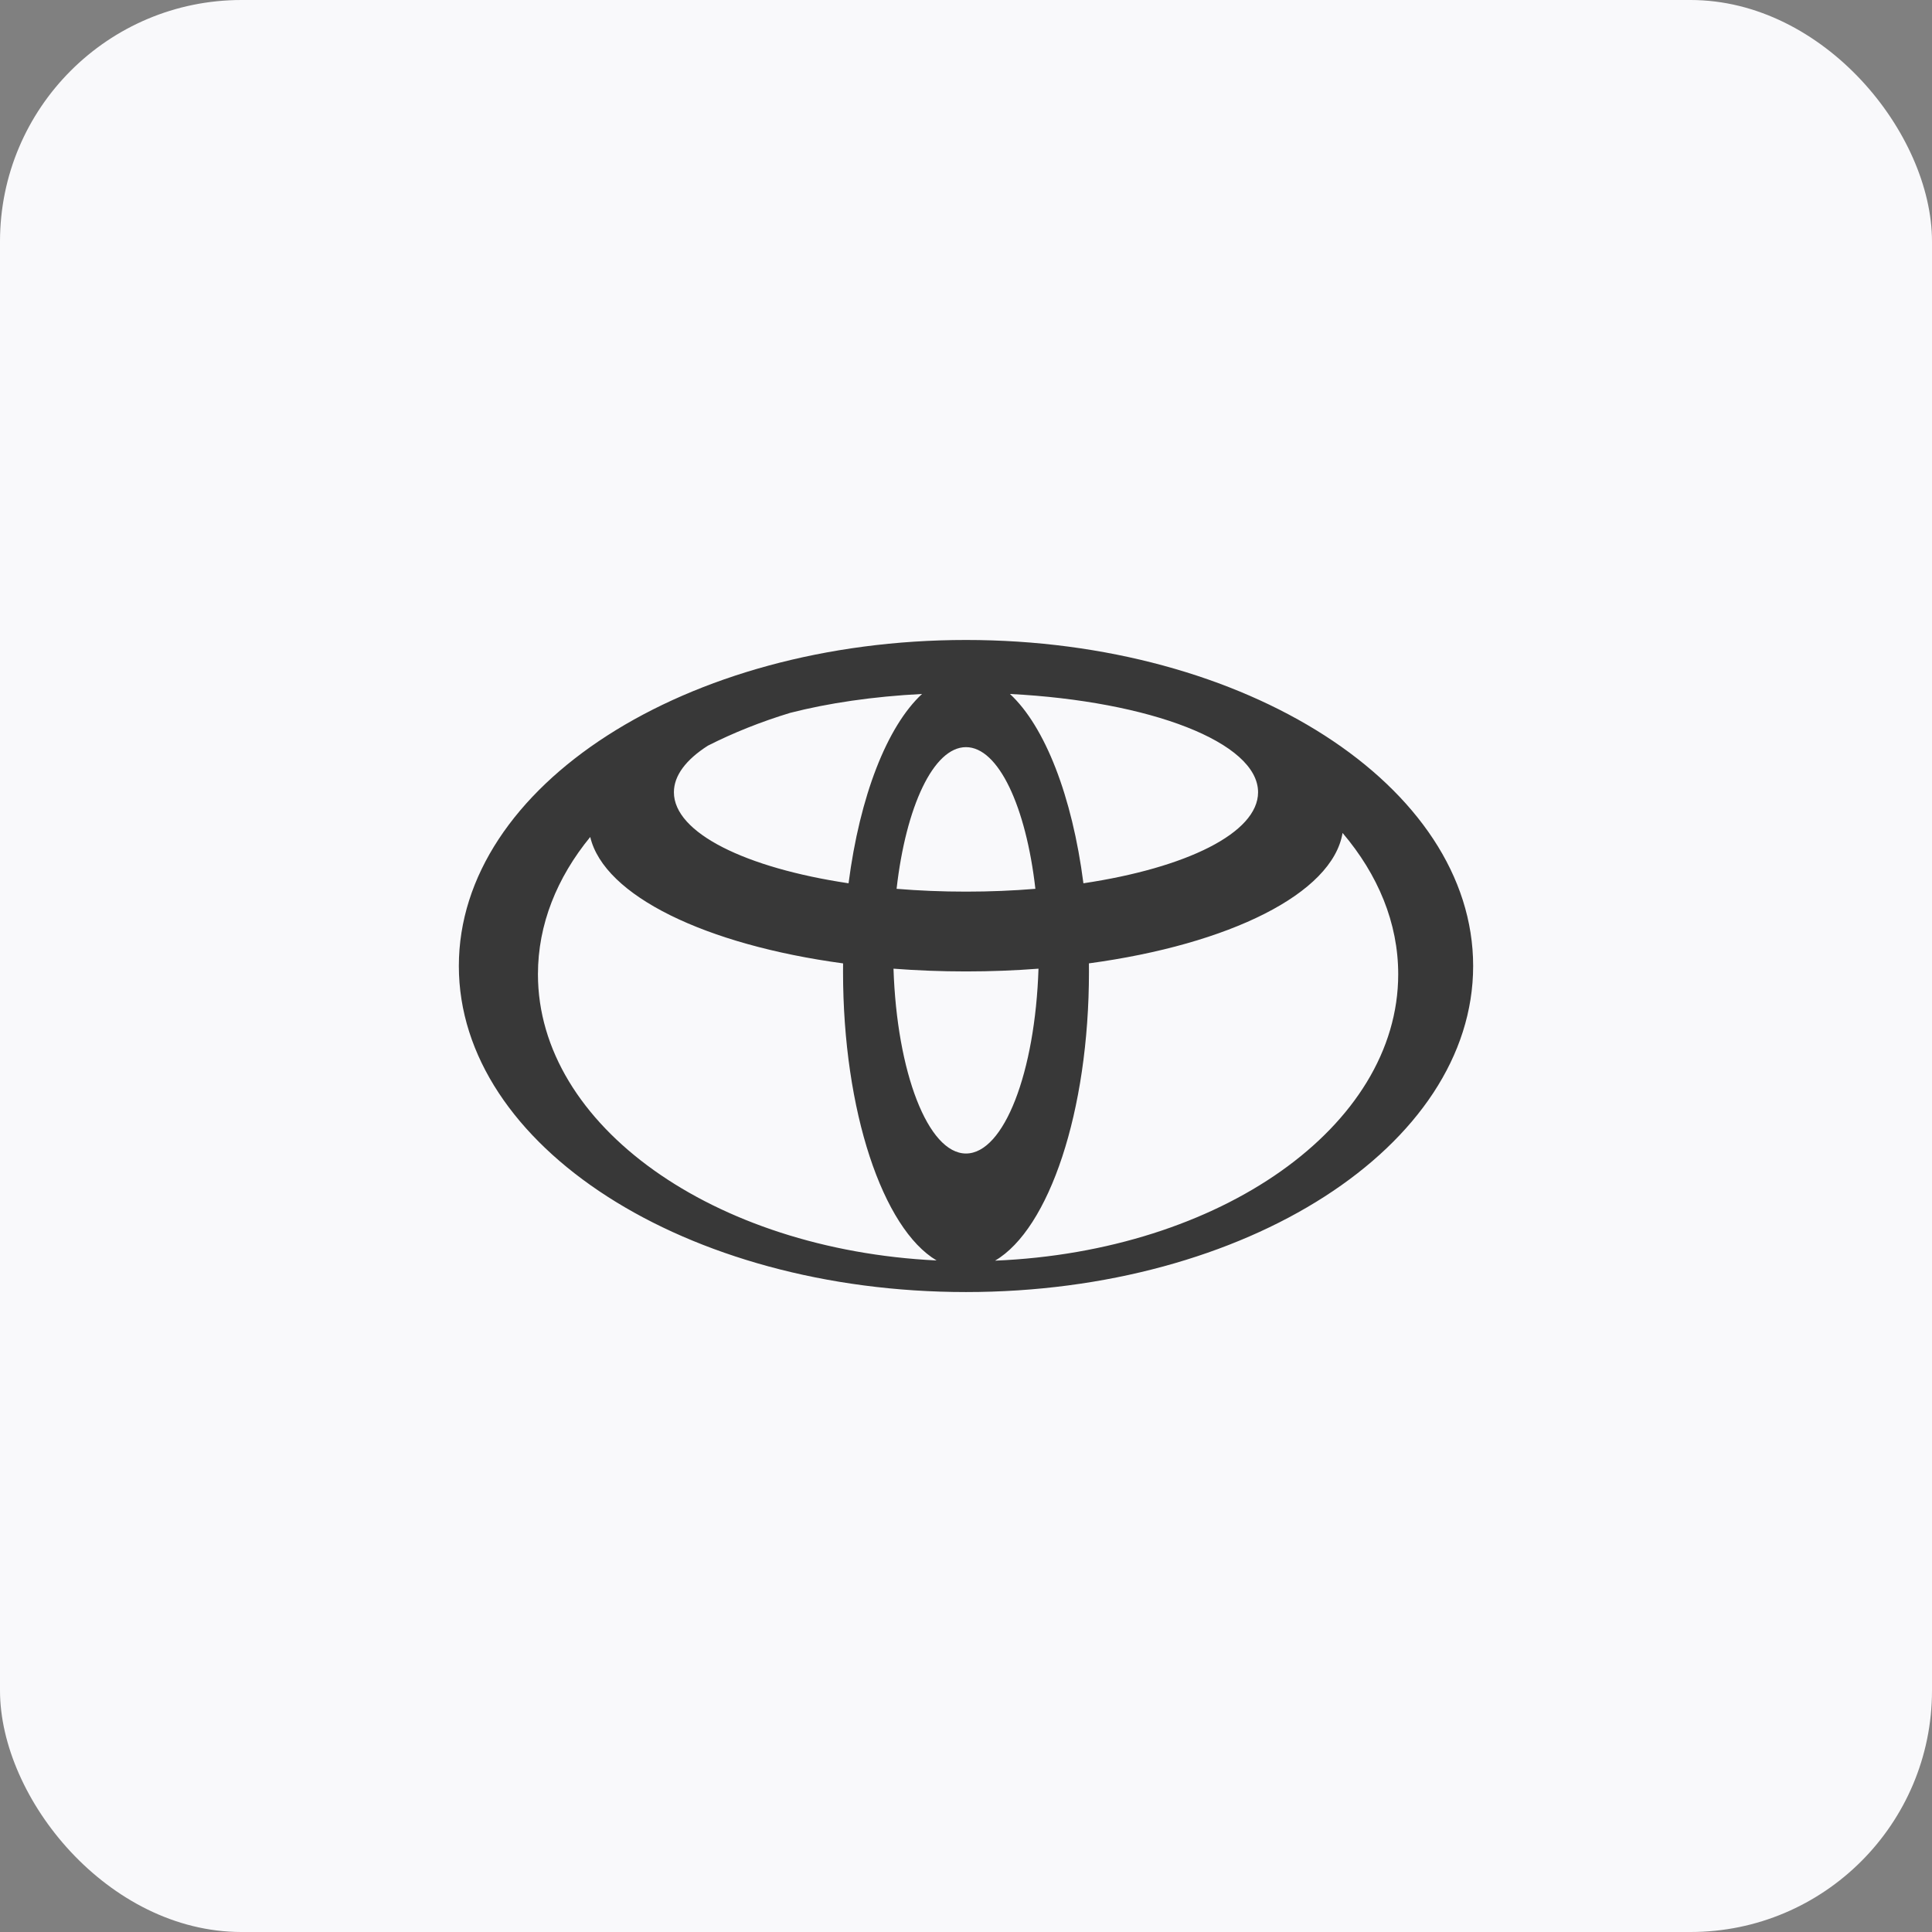 <svg width="160" height="160" viewBox="0 0 160 160" fill="none" xmlns="http://www.w3.org/2000/svg">
<rect x="0" y="0" width="160" height="160" fill="#808080" stroke="none"/>
<rect width="160" height="160" rx="20" fill="#F9F9FB"/>
<g clip-path="url(#clip0_6927_13866)">
<path fill-rule="evenodd" clip-rule="evenodd" d="M80 53C56.804 53 38 65.088 38 80.001C38 94.914 56.804 107.002 80 107.002C103.196 107.002 122 94.914 122 80.001C122 65.088 103.196 53 80 53ZM48.88 69.314C50.035 74.192 58.443 78.242 69.821 79.784C69.819 80.013 69.817 80.242 69.817 80.473C69.817 92.042 73.117 101.748 77.565 104.386C59.109 103.495 44.55 93.223 44.55 80.681C44.55 76.563 46.118 72.689 48.88 69.314ZM73.996 80.222C75.94 80.371 77.946 80.45 80 80.45C82.054 80.45 84.06 80.371 86.004 80.222C85.728 88.803 83.146 95.529 80 95.529C76.854 95.529 74.272 88.803 73.996 80.222ZM90.179 79.782C101.816 78.206 110.344 74.006 111.186 68.981C114.12 72.435 115.794 76.427 115.794 80.681C115.794 93.308 101.039 103.634 82.406 104.402C86.868 101.789 90.183 92.065 90.183 80.471C90.183 80.24 90.183 80.011 90.179 79.782ZM83.639 57.471C95.272 58.068 104.188 61.485 104.188 65.611C104.188 68.981 98.241 71.876 89.724 73.15C88.796 65.94 86.536 60.153 83.639 57.471ZM85.746 73.608C83.903 73.761 81.979 73.841 79.998 73.841C78.017 73.841 76.093 73.761 74.251 73.608C75.023 66.804 77.305 61.875 79.998 61.875C82.691 61.875 84.971 66.806 85.746 73.608ZM70.274 73.15C61.757 71.876 55.81 68.979 55.81 65.611C55.81 64.218 56.825 62.907 58.617 61.757C60.72 60.69 63.006 59.775 65.439 59.036C68.573 58.231 72.301 57.678 76.359 57.471C73.462 60.153 71.202 65.94 70.274 73.15Z" fill="#383838"/>
</g>
<defs>
<clipPath id="clip0_6927_13866">
<rect width="84" height="54" fill="white" transform="translate(38 53)"/>
</clipPath>
</defs>
</svg>
